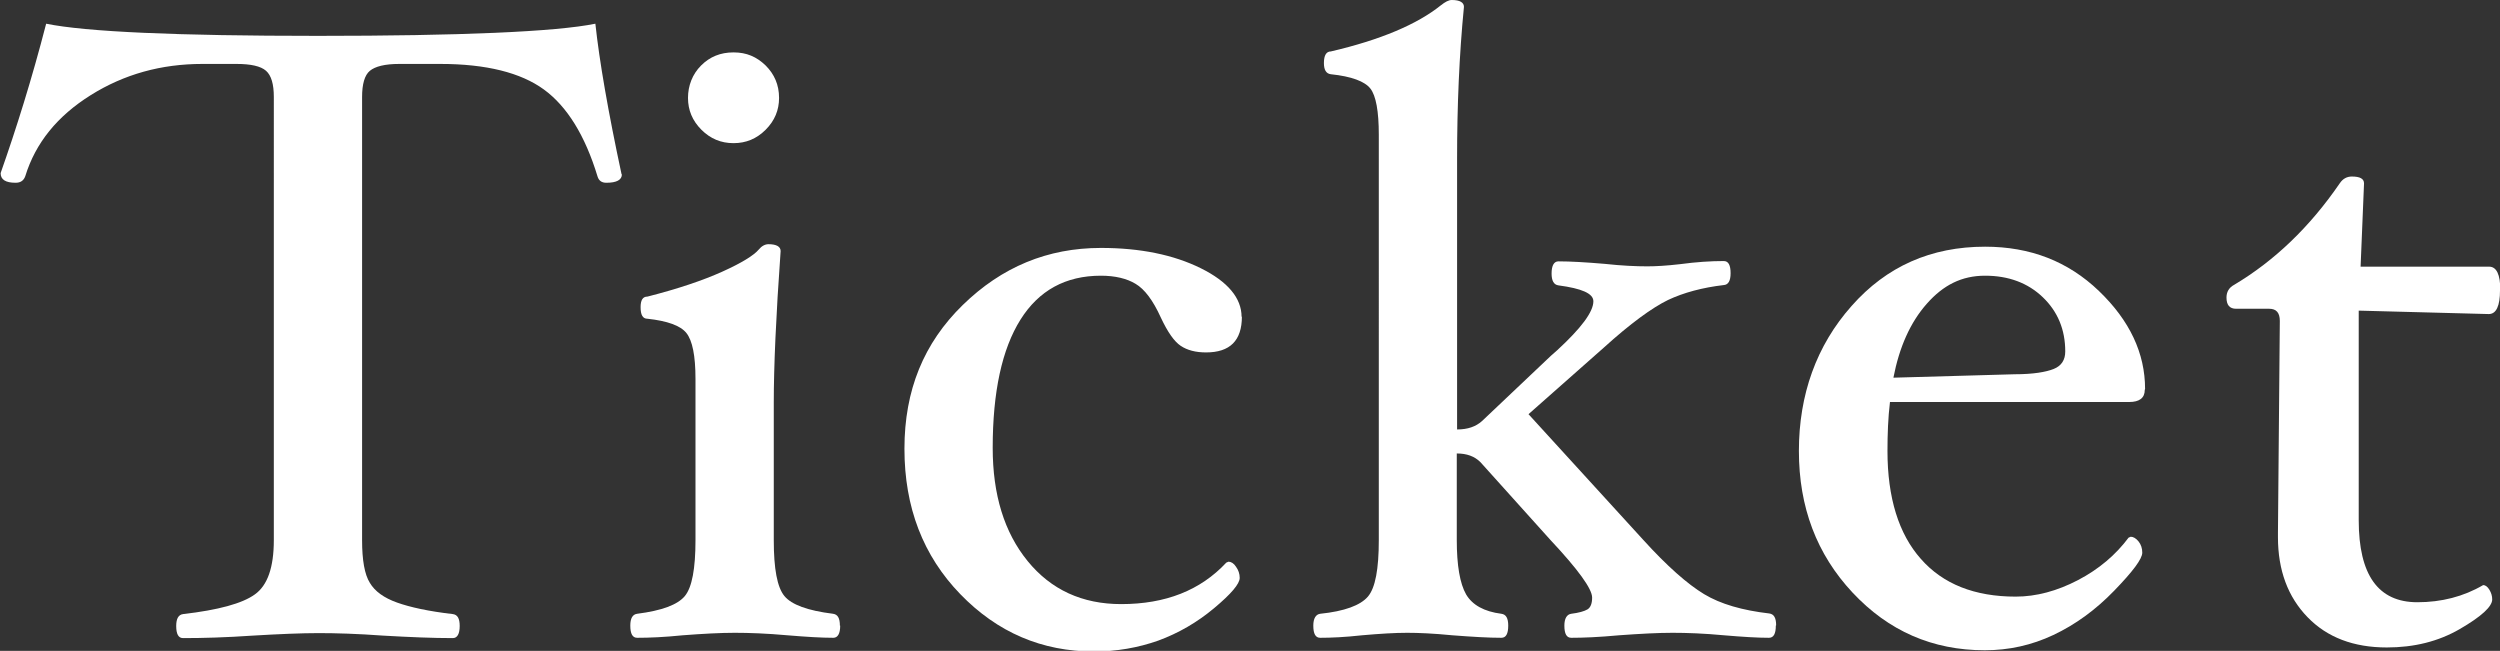 <?xml version="1.0" encoding="UTF-8"?><svg id="_レイヤー_2" xmlns="http://www.w3.org/2000/svg" viewBox="0 0 80.16 20.87"><rect x="0" y="0" width="80.16" height="20.87" fill="#333333" stroke="none"/><defs><style>.cls-1{fill:#fff;stroke-width:0px;}</style></defs><g id="text"><path class="cls-1" d="M19.94,5.59c0,.18-.17.27-.5.27-.15,0-.24-.07-.28-.2-.4-1.32-.98-2.25-1.72-2.79s-1.85-.82-3.32-.82h-1.32c-.46,0-.77.08-.94.22s-.25.43-.25.84v14.21c0,.64.08,1.1.25,1.37.16.27.45.48.87.63.42.15,1.01.28,1.79.37.15.02.22.14.22.38,0,.26-.08.39-.22.39-.63,0-1.37-.03-2.24-.08-.82-.06-1.51-.08-2.06-.08s-1.27.03-2.11.08c-.87.06-1.61.08-2.24.08-.15,0-.22-.13-.22-.39,0-.23.07-.36.22-.38,1.13-.13,1.9-.34,2.3-.63.41-.29.61-.87.61-1.74V3.11c0-.41-.08-.69-.25-.84s-.49-.22-.95-.22h-1.09c-1.32,0-2.51.33-3.58,1-1.07.67-1.77,1.53-2.1,2.6-.05.14-.15.21-.31.21-.32,0-.48-.1-.48-.31C.52,4.13,1.02,2.54,1.48.76c1.27.26,4.18.39,8.71.39s7.63-.13,8.9-.39c.13,1.21.41,2.82.84,4.83Z"/><path class="cls-1" d="M26.94,20.06c0,.26-.08.39-.22.39-.38,0-.87-.03-1.47-.08-.67-.06-1.23-.08-1.69-.08s-1.02.03-1.67.08c-.59.06-1.07.08-1.46.08-.15,0-.22-.13-.22-.39,0-.23.07-.36.22-.38.79-.1,1.3-.29,1.53-.57.23-.28.34-.88.34-1.79v-5.17c0-.75-.1-1.23-.29-1.47s-.61-.39-1.25-.46c-.15,0-.22-.12-.22-.37,0-.23.07-.34.22-.34.98-.25,1.78-.52,2.4-.8.62-.28,1.01-.52,1.17-.71.09-.11.2-.17.31-.17.26,0,.39.08.39.22-.15,2.09-.22,3.71-.22,4.87v4.4c0,.92.11,1.51.34,1.79.23.28.75.47,1.56.57.15.02.22.14.22.38ZM24.98,3.14c0,.39-.14.73-.43,1.02s-.63.43-1.03.43-.74-.14-1.03-.43-.43-.63-.43-1.02.14-.76.42-1.04c.28-.28.62-.42,1.04-.42s.74.14,1.03.42c.28.28.43.62.43,1.04Z"/><path class="cls-1" d="M39.82,10.15c0,.77-.38,1.15-1.15,1.15-.33,0-.6-.07-.81-.21-.21-.14-.42-.44-.64-.91-.25-.55-.52-.91-.81-1.08-.28-.17-.66-.26-1.11-.26-1.13,0-1.99.47-2.58,1.41-.59.94-.89,2.31-.89,4.11,0,1.5.37,2.71,1.12,3.63.75.92,1.75,1.38,3,1.38,1.42,0,2.54-.44,3.37-1.33l.07-.03c.08,0,.17.05.24.16.08.11.12.23.12.36,0,.19-.27.51-.82.97s-1.14.8-1.79,1.04c-.65.23-1.34.35-2.06.35-1.67,0-3.1-.61-4.29-1.84s-1.79-2.78-1.79-4.66.62-3.39,1.87-4.61c1.25-1.22,2.72-1.83,4.43-1.83,1.26,0,2.33.22,3.2.65.87.43,1.31.96,1.31,1.56Z"/><path class="cls-1" d="M56.94,20.06c0,.26-.07.39-.22.39-.37,0-.85-.03-1.44-.08-.64-.06-1.19-.08-1.65-.08s-1.03.03-1.72.08c-.64.06-1.15.08-1.53.08-.15,0-.22-.13-.22-.39,0-.23.08-.36.22-.38.24-.03.42-.08.52-.14s.15-.19.15-.38c0-.28-.45-.9-1.34-1.85l-2.24-2.49c-.19-.19-.44-.28-.76-.28v2.77c0,.82.1,1.4.3,1.75.2.34.58.55,1.13.62.15.02.22.14.22.38,0,.26-.07.39-.22.39-.4,0-.92-.03-1.57-.08-.61-.06-1.09-.08-1.45-.08-.4,0-.88.03-1.45.08-.54.06-.99.08-1.34.08-.15,0-.22-.13-.22-.39,0-.23.08-.36.22-.38.78-.08,1.29-.27,1.53-.55s.35-.89.35-1.81V4.32c0-.75-.09-1.25-.27-1.48s-.6-.39-1.27-.46c-.15-.02-.22-.14-.22-.36,0-.25.08-.37.22-.37,1.59-.37,2.77-.87,3.53-1.48.14-.11.25-.17.35-.17.26,0,.39.08.39.22-.15,1.53-.22,3.16-.22,4.88v8.67c.34,0,.6-.09.8-.27l2.09-1.98c.07-.07.17-.16.32-.29.77-.71,1.16-1.23,1.16-1.57,0-.25-.37-.41-1.12-.51-.15-.02-.22-.15-.22-.38,0-.26.08-.39.22-.39.39,0,.89.03,1.48.08.55.06,1.01.08,1.37.08.27,0,.62-.02,1.05-.07.52-.07.99-.1,1.4-.1.15,0,.22.13.22.39,0,.24-.07.37-.22.38-.68.08-1.28.24-1.79.48-.51.25-1.2.75-2.06,1.53l-2.41,2.13,3.67,4.02c.77.85,1.43,1.43,1.96,1.75s1.23.52,2.09.62c.15.02.22.14.22.38Z"/><path class="cls-1" d="M68.77,12.5c0,.26-.17.39-.5.39h-7.67c-.06.5-.08,1.03-.08,1.57,0,1.5.36,2.66,1.07,3.46.71.81,1.73,1.21,3.04,1.21.66,0,1.33-.18,2-.53.67-.35,1.21-.81,1.62-1.36l.07-.03c.08,0,.17.05.25.15s.12.22.12.36c0,.2-.3.6-.9,1.22-.6.62-1.25,1.09-1.95,1.42-.7.33-1.43.49-2.2.49-1.68,0-3.09-.62-4.24-1.85-1.15-1.23-1.72-2.74-1.72-4.54s.56-3.38,1.69-4.65c1.12-1.27,2.55-1.9,4.28-1.9,1.45,0,2.66.47,3.65,1.42.99.95,1.48,2,1.48,3.14ZM66.22,11.27c0-.7-.24-1.28-.72-1.74-.48-.46-1.1-.69-1.85-.69s-1.34.3-1.87.9c-.53.6-.88,1.39-1.07,2.37l3.89-.11c.59,0,1-.07,1.25-.17.25-.1.37-.29.37-.56Z"/><path class="cls-1" d="M80.16,9.31c0,.5-.12.76-.36.76l-4.17-.11v6.72c0,1.75.62,2.63,1.88,2.63.77,0,1.48-.18,2.11-.55.07,0,.14.05.2.15s.09.2.09.31c0,.23-.35.55-1.04.95s-1.47.59-2.34.59c-1.06,0-1.91-.32-2.54-.97-.63-.65-.95-1.5-.95-2.57v-.13l.06-6.8c0-.26-.11-.39-.34-.39h-1.06c-.21,0-.31-.12-.31-.36,0-.18.08-.32.25-.41,1.29-.77,2.42-1.85,3.38-3.25.1-.15.23-.22.39-.22.26,0,.39.07.39.22l-.11,2.67h4.12c.24,0,.36.25.36.76Z"/></g></svg>